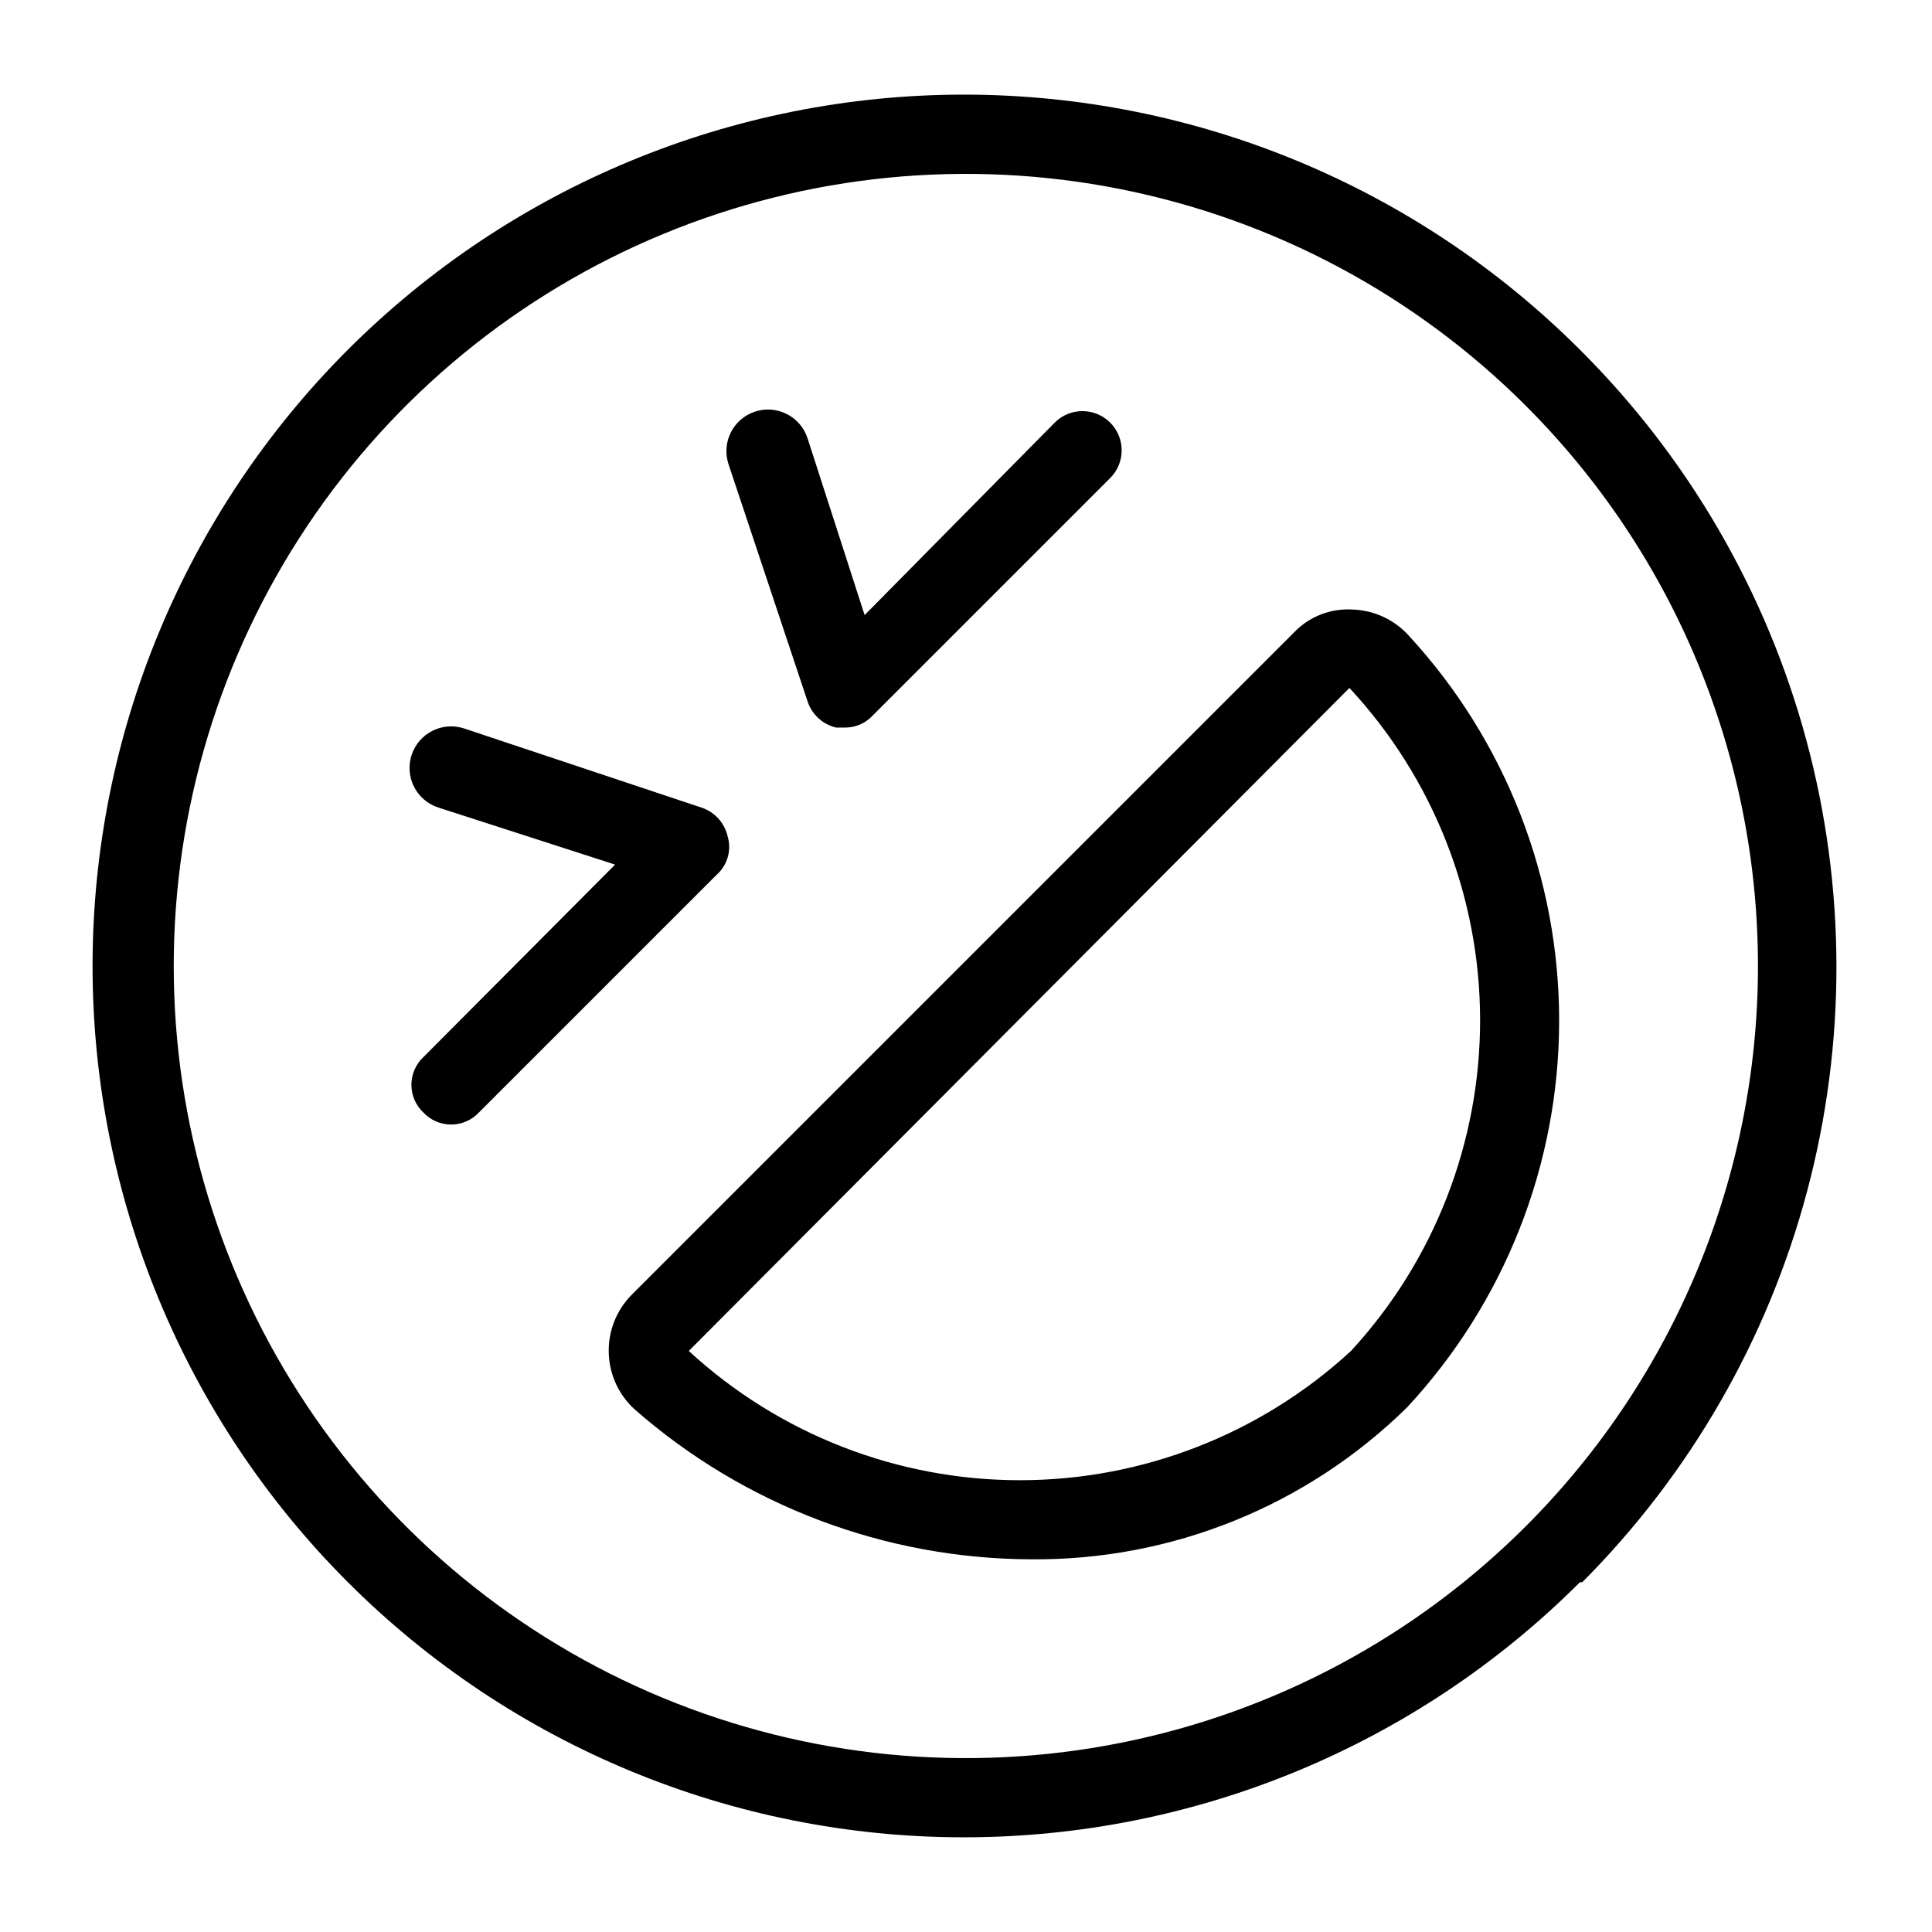 <?xml version="1.0" encoding="UTF-8"?>
<!-- Uploaded to: ICON Repo, www.svgrepo.com, Generator: ICON Repo Mixer Tools -->
<svg fill="#000000" width="800px" height="800px" version="1.1" viewBox="144 144 512 512" xmlns="http://www.w3.org/2000/svg">
 <path d="m333.88 375.86-62.977 62.977v-0.004c-1.906 2.031-4.566 3.184-7.348 3.184-2.785 0-5.441-1.152-7.348-3.184-2.031-1.902-3.18-4.562-3.18-7.344 0-2.785 1.148-5.445 3.18-7.348l50.801-51.012-46.812-15.113c-5.797-1.855-8.992-8.059-7.137-13.855 1.855-5.797 8.059-8.992 13.855-7.137l62.977 20.992c3.465 1.141 6.086 4.004 6.926 7.555 1.125 3.711-0.023 7.734-2.938 10.289zm24.141-45.973c1.141 3.465 4.004 6.086 7.555 6.926h2.309c2.785 0.035 5.453-1.109 7.348-3.148l62.977-62.977c4.059-4.059 4.059-10.637 0-14.695-4.059-4.059-10.637-4.059-14.695 0l-50.379 51.012-15.113-46.812c-1.855-5.797-8.059-8.992-13.855-7.137-5.797 1.855-8.992 8.059-7.137 13.855zm204.67 233.43v-0.004c-43.312 43.289-102.04 67.605-163.28 67.594-61.238-0.008-119.96-24.34-163.26-67.645s-67.621-102.03-67.621-163.27c0-61.238 24.324-119.96 67.621-163.27 43.297-43.301 102.02-67.637 163.26-67.645 61.234-0.008 119.96 24.305 163.28 67.594 28.73 28.609 49.426 64.277 59.996 103.42 10.574 39.145 10.652 80.379 0.23 119.56-10.422 39.184-30.977 74.934-59.598 103.65zm-14.273-311.73c-29.355-29.367-66.762-49.363-107.48-57.469-40.723-8.105-82.934-3.953-121.29 11.934-38.363 15.887-71.152 42.793-94.223 77.316-23.066 34.523-35.383 75.109-35.383 116.63 0 41.52 12.316 82.109 35.383 116.63 23.07 34.523 55.859 61.43 94.223 77.316 38.359 15.887 80.57 20.039 121.29 11.938 40.723-8.105 78.129-28.105 107.48-57.469 39.352-39.367 61.461-92.754 61.461-148.41 0-55.664-22.109-109.05-61.461-148.41zm-31.488 265.34c-26.562 26.152-62.441 40.656-99.715 40.305-38.625-0.137-75.902-14.227-104.96-39.676-4.238-3.82-6.738-9.203-6.926-14.906-0.203-5.797 2-11.418 6.086-15.531l175.5-175.5c4.023-4.227 9.711-6.453 15.535-6.086 5.703 0.188 11.082 2.688 14.902 6.926 25.688 27.871 39.914 64.41 39.836 102.31-0.078 37.906-14.453 74.383-40.254 102.15zm-15.324-190.61-175.07 175.7c23.914 22.027 55.234 34.254 87.746 34.254 32.512 0 63.832-12.227 87.746-34.254 22.074-23.957 34.293-55.359 34.215-87.934-0.078-32.574-12.445-63.918-34.633-87.77z"/>
</svg>